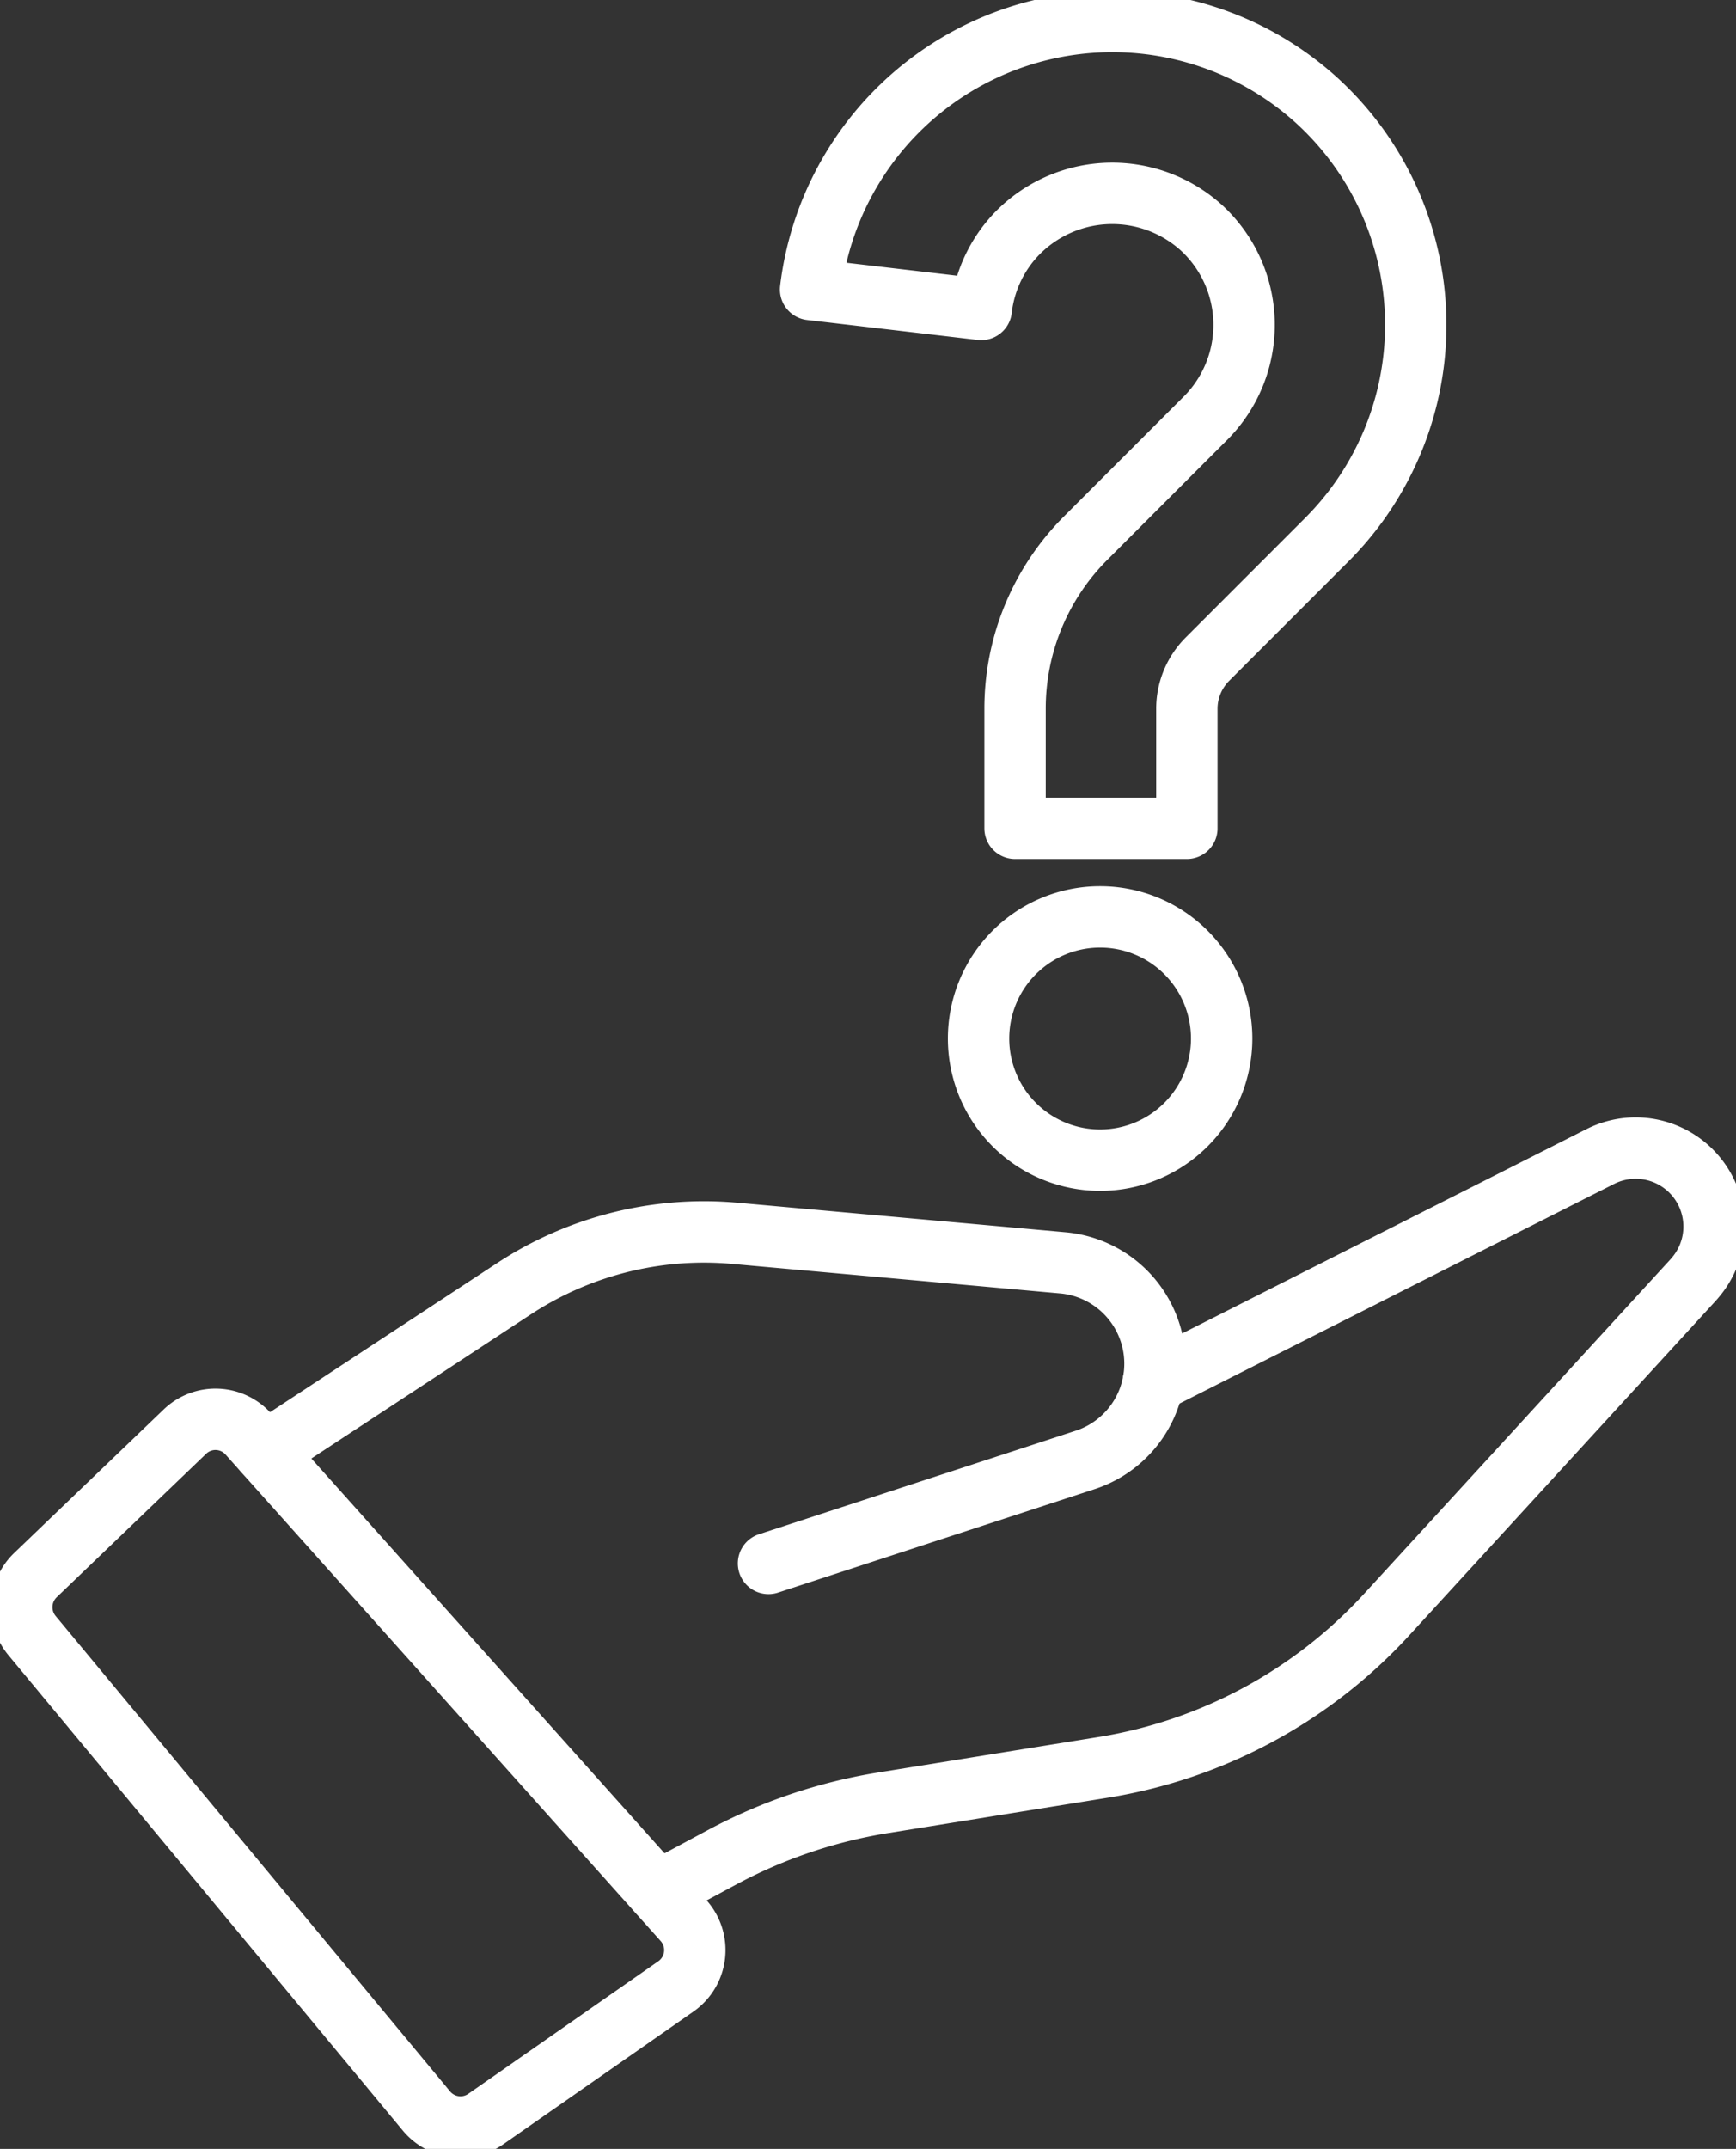 <svg id="グループ_10710" data-name="グループ 10710" xmlns="http://www.w3.org/2000/svg" xmlns:xlink="http://www.w3.org/1999/xlink" width="28.291" height="35" viewBox="0 0 28.291 35">
  <rect x="0" y="0" width="28.291" height="35" fill="#333333" stroke="none"/>
  <defs>
    <clipPath id="clip-path">
      <rect id="長方形_23118" data-name="長方形 23118" width="28.291" height="35" fill="none" stroke="#fff" stroke-width="1"/>
    </clipPath>
  </defs>
  <g id="グループ_220" data-name="グループ 220" clip-path="url(#clip-path)">
    <path id="パス_377" data-name="パス 377" d="M117.392,16.134h-2.8V14.2A3.925,3.925,0,0,1,115.75,11.4l1.944-1.944a2.149,2.149,0,0,0-.061-3.1,2.167,2.167,0,0,0-2.974.056,2.125,2.125,0,0,0-.618,1.271l-2.781-.325a4.954,4.954,0,0,1,8.275-3.055,4.948,4.948,0,0,1,.138,7.13l-1.944,1.944a1.143,1.143,0,0,0-.337.814Z" transform="translate(-98.05 -2.643)" fill="none" stroke="#fff" stroke-linecap="round" stroke-linejoin="round" stroke-width="1"/>
    <path id="パス_378" data-name="パス 378" d="M134.306,127.754a1.981,1.981,0,1,0,1.981-1.981A1.981,1.981,0,0,0,134.306,127.754Z" transform="translate(-118.359 -110.839)" fill="none" stroke="#fff" stroke-linecap="round" stroke-linejoin="round" stroke-width="1"/>
    <path id="パス_379" data-name="パス 379" d="M36.353,172.558l4.063-2.667a5.644,5.644,0,0,1,3.6-.9l5.337.48a1.649,1.649,0,0,1,.364,3.212l-5.156,1.684" transform="translate(-32.037 -148.903)" fill="none" stroke="#fff" stroke-linecap="round" stroke-linejoin="round" stroke-width="1"/>
    <path id="パス_380" data-name="パス 380" d="M98.378,161.306l7.288-3.681a1.278,1.278,0,0,1,1.546,1.972l-.027.032-5,5.455a7.994,7.994,0,0,1-4.624,2.491l-3.574.575a8.366,8.366,0,0,0-2.638.891l-1.042.559" transform="translate(-79.585 -138.789)" fill="none" stroke="#fff" stroke-linecap="round" stroke-linejoin="round" stroke-width="1"/>
    <path id="パス_381" data-name="パス 381" d="M13.661,203.925l-3.1,2.162a.721.721,0,0,1-.968-.13l-6.43-7.746a.724.724,0,0,1,.057-.982l2.436-2.337a.719.719,0,0,1,1.036.04l.267.3,6.405,7.156.419.468A.721.721,0,0,1,13.661,203.925Z" transform="translate(-2.643 -171.574)" fill="none" stroke="#fff" stroke-linecap="round" stroke-linejoin="round" stroke-width="1"/>
  </g>
</svg>
